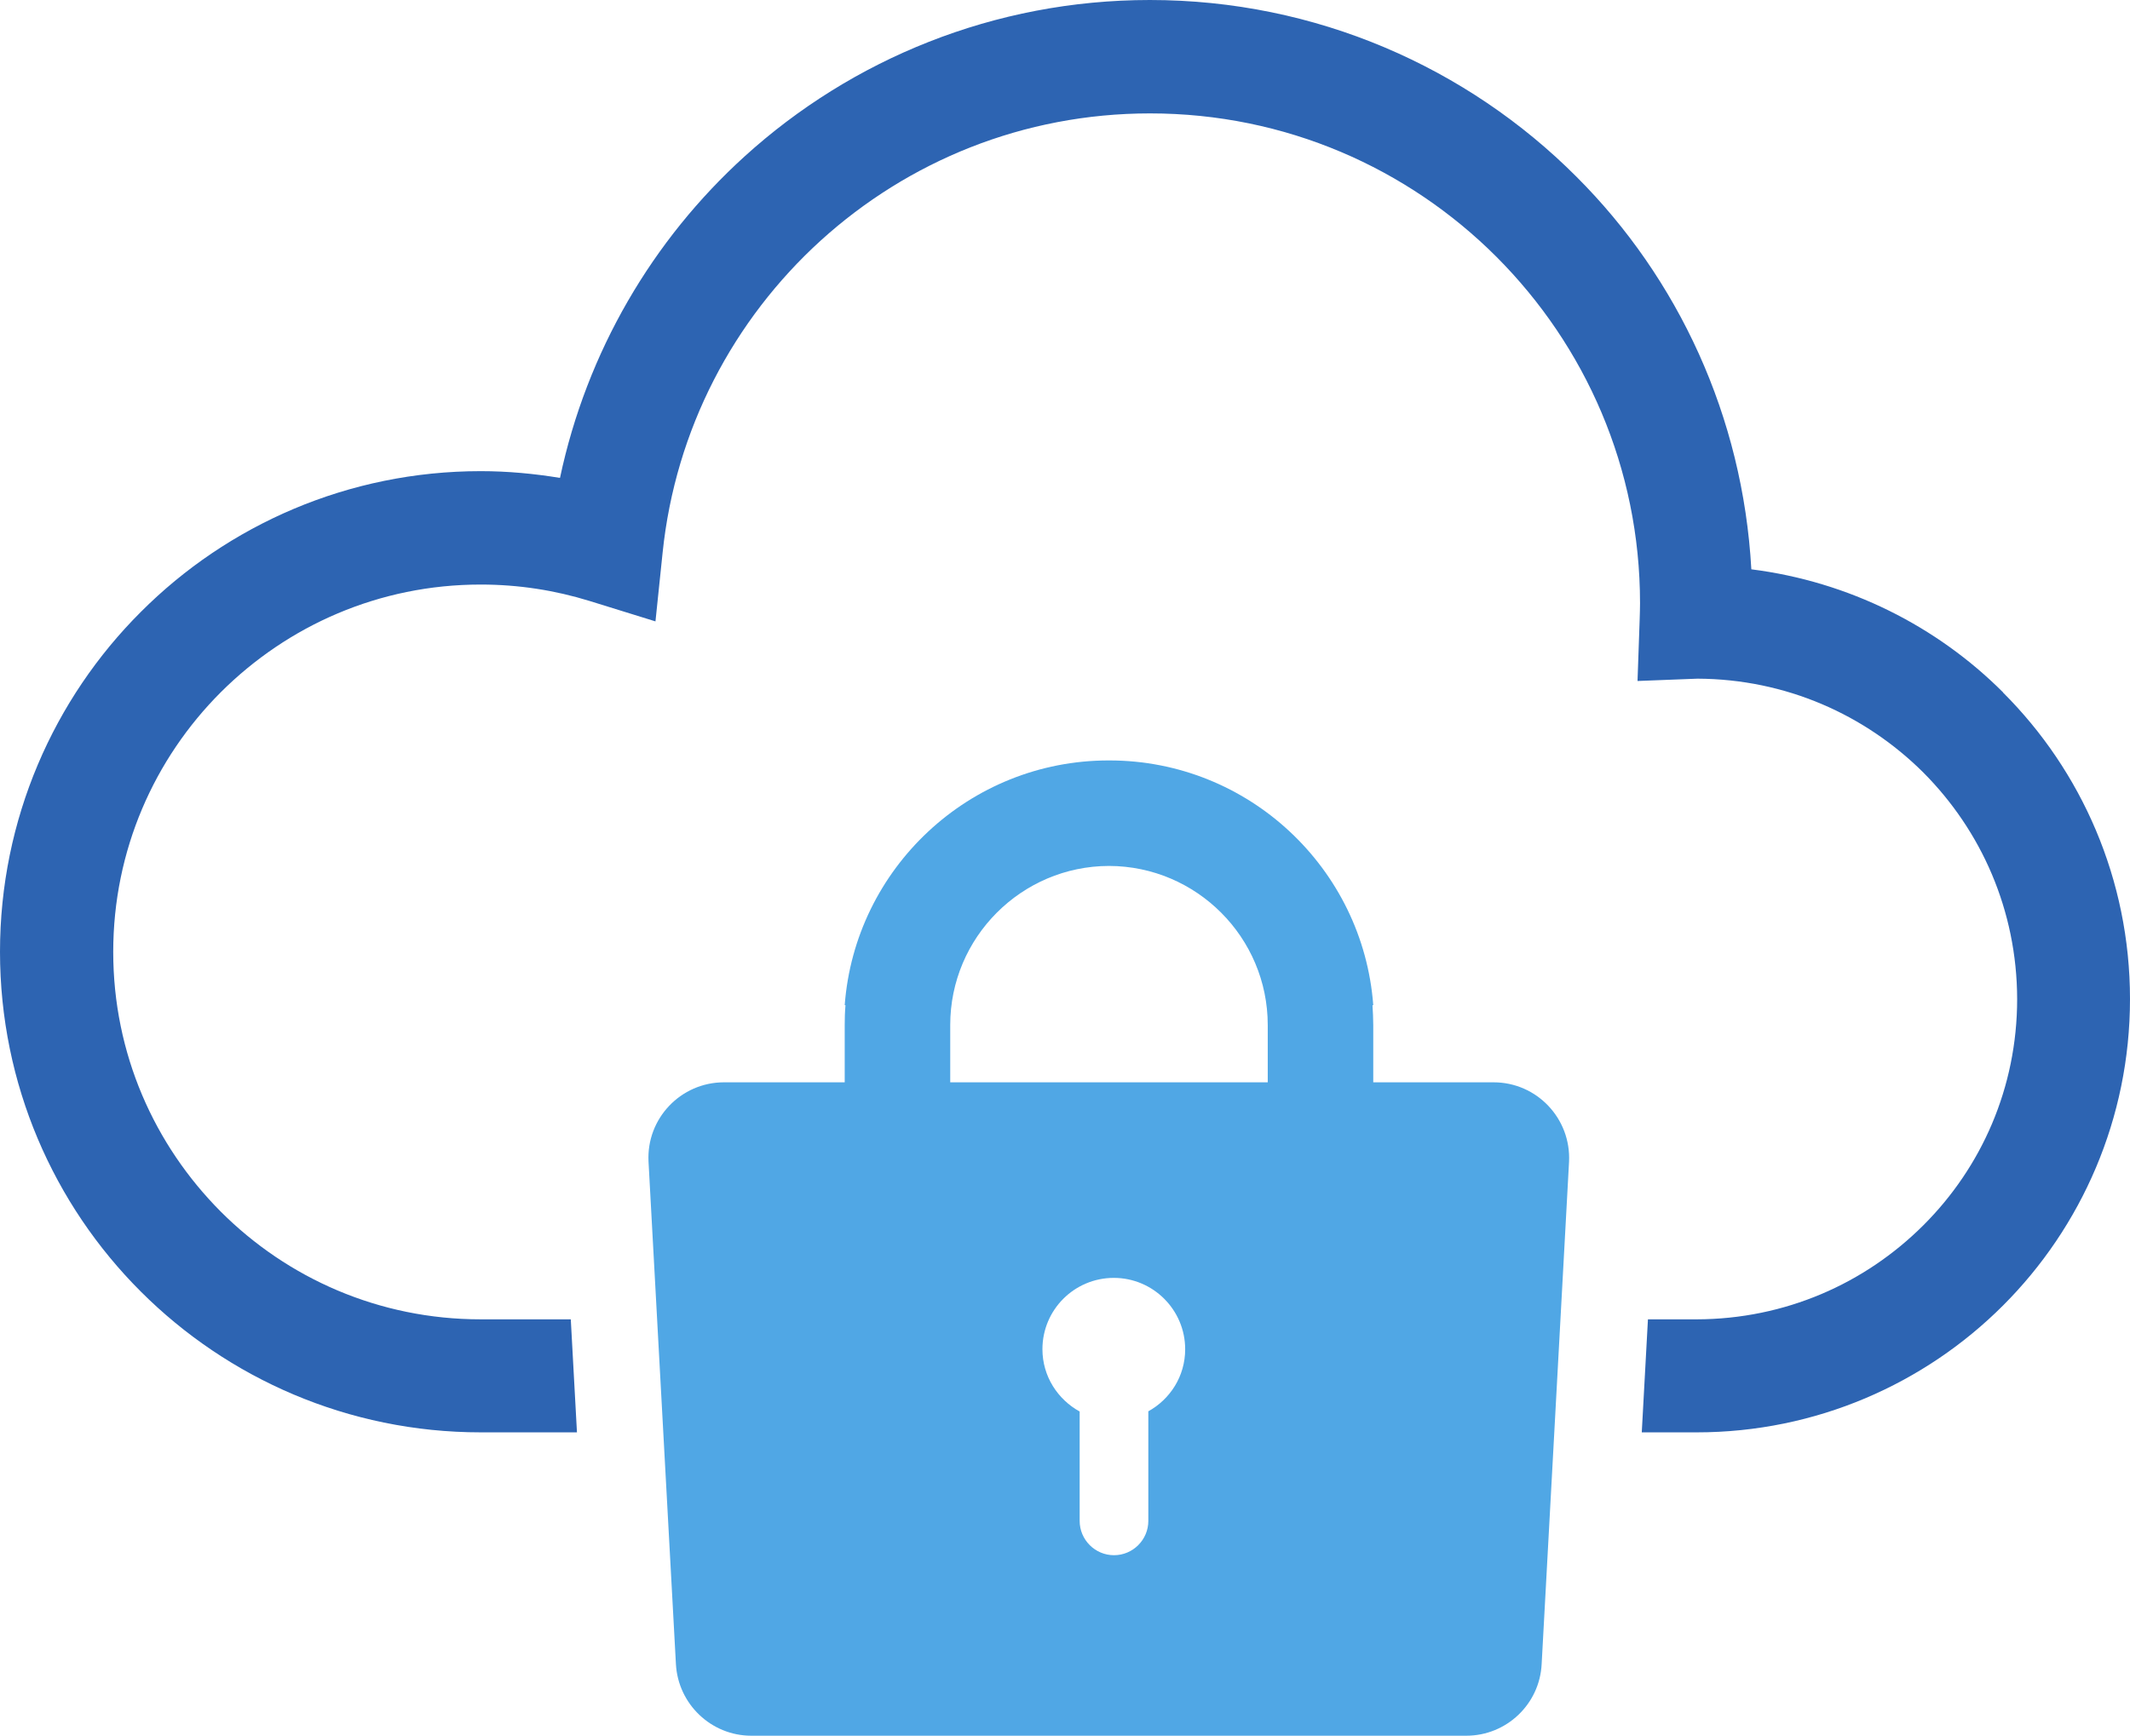 <?xml version="1.0" encoding="UTF-8"?>
<svg id="_レイヤー_2" data-name="レイヤー 2" xmlns="http://www.w3.org/2000/svg" viewBox="0 0 110.42 90">
  <defs>
    <style>
      .cls-1 {
        fill: #2d64b2;
      }

      .cls-2 {
        fill: #50a7e5;
      }
    </style>
  </defs>
  <g id="img_04">
    <g>
      <path class="cls-2" d="m77.45,56.12h-6.26v-2.97c0-.35-.02-.69-.04-1.03h.04c-.53-7.09-6.46-12.69-13.68-12.69,0,0-.01,0-.02,0s-.01,0-.02,0c-7.22,0-13.15,5.6-13.68,12.69h.04c-.03.34-.04.68-.04,1.03v2.97h-6.26c-2.24,0-4.03,1.88-3.91,4.12l1.42,26.04c.11,2.08,1.83,3.72,3.91,3.72h37.06c2.09,0,3.81-1.64,3.91-3.72l1.42-26.04c.11-2.24-1.67-4.12-3.91-4.12Zm-17.92,17.07v5.67c0,.98-.8,1.78-1.78,1.78h0c-.98,0-1.78-.8-1.78-1.78v-5.67c-1.14-.63-1.93-1.83-1.93-3.23,0-2.05,1.66-3.7,3.7-3.7s3.7,1.66,3.7,3.7c0,1.4-.78,2.6-1.93,3.23Zm6.19-17.07h-16.46v-2.97c0-4.54,3.69-8.24,8.23-8.25,4.54.01,8.23,3.71,8.23,8.25v2.97h0Z"/>
      <path class="cls-1" d="m103.84,35.9c-3.43-3.43-7.99-5.74-13.05-6.38-.44-7.93-3.8-15.1-9.07-20.36C76.07,3.5,68.23,0,59.61,0c-8.08,0-15.47,3.08-21.01,8.11-4.77,4.33-8.18,10.12-9.57,16.67-1.34-.22-2.71-.35-4.11-.35-6.87,0-13.12,2.79-17.62,7.3C2.79,36.23,0,42.48,0,49.35c0,6.87,2.79,13.12,7.3,17.62,4.5,4.5,10.75,7.3,17.62,7.3h4.99l-.32-5.86h-4.67c-5.27,0-10.02-2.13-13.47-5.58-3.45-3.46-5.58-8.2-5.58-13.47,0-5.27,2.13-10.02,5.58-13.47,3.46-3.45,8.2-5.58,13.47-5.58,1.97,0,3.86.3,5.64.85l3.42,1.06.37-3.56c.66-6.39,3.68-12.08,8.2-16.19,4.52-4.1,10.49-6.59,17.07-6.59,7.02,0,13.36,2.84,17.96,7.44,4.6,4.61,7.44,10.94,7.44,17.96,0,.25-.01.54-.02.88l-.11,3.15,3.11-.12c4.58.02,8.69,1.87,11.7,4.86,3.01,3.02,4.86,7.15,4.87,11.75,0,4.6-1.85,8.73-4.87,11.74-3.02,3.01-7.15,4.86-11.75,4.87h-2.52l-.32,5.86h2.84c6.2,0,11.83-2.52,15.89-6.58,4.06-4.06,6.58-9.69,6.58-15.89,0-6.2-2.52-11.84-6.58-15.89Z"/>
    </g>
  </g>
</svg>